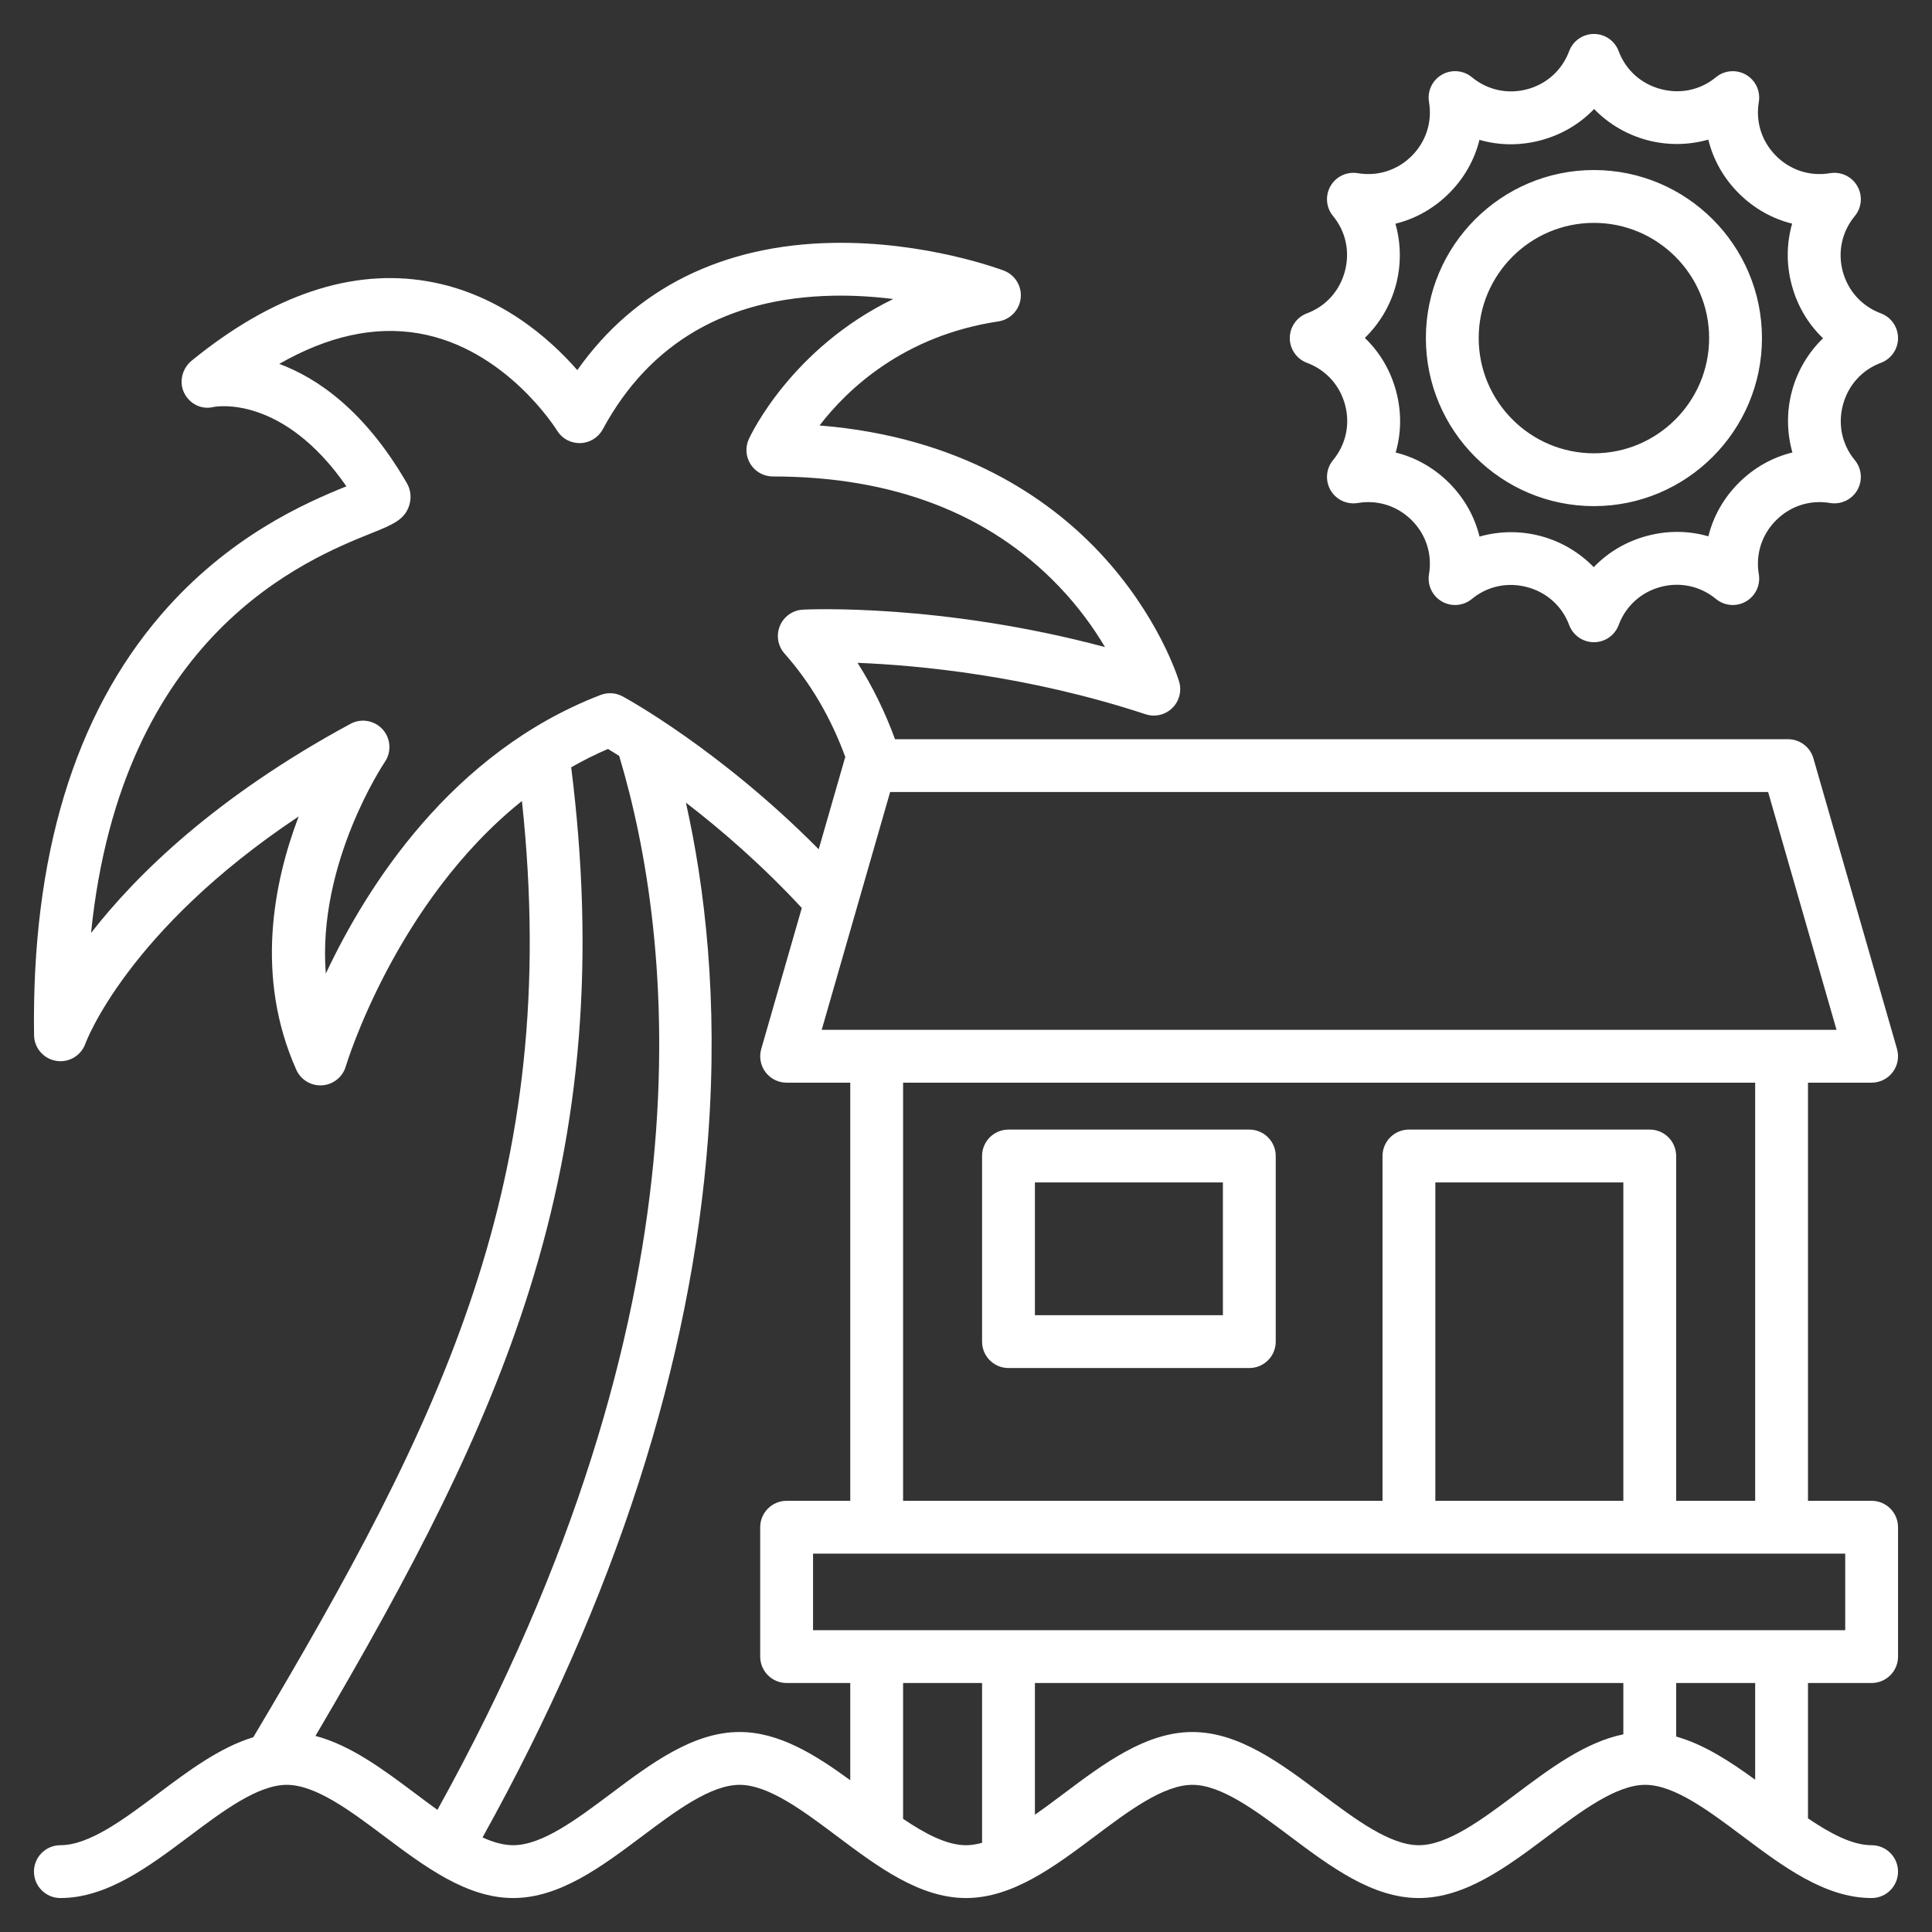 <svg width="100" height="100" viewBox="0 0 100 100" fill="none" xmlns="http://www.w3.org/2000/svg">
<rect x="0" y="0" width="100" height="100" fill="#333333" stroke="none"/>
<path d="M67.649 18.78C68.63 19.146 69.348 19.938 69.62 20.951C69.892 21.964 69.665 23.008 68.998 23.816C68.635 24.256 68.583 24.876 68.868 25.37C69.153 25.864 69.715 26.129 70.279 26.035C71.311 25.861 72.33 26.187 73.072 26.929C73.813 27.67 74.139 28.688 73.965 29.721C73.871 30.284 74.136 30.846 74.63 31.132C75.124 31.417 75.744 31.365 76.184 31.002C76.986 30.34 78.029 30.117 79.047 30.39C80.064 30.662 80.856 31.377 81.22 32.351C81.419 32.886 81.93 33.241 82.501 33.241C83.072 33.241 83.582 32.886 83.782 32.351C84.148 31.37 84.939 30.651 85.952 30.38C86.965 30.108 88.01 30.335 88.818 31.002C89.258 31.365 89.877 31.417 90.371 31.132C90.866 30.846 91.131 30.284 91.036 29.721C90.862 28.688 91.188 27.671 91.93 26.929C92.672 26.187 93.69 25.861 94.722 26.035C95.285 26.128 95.847 25.864 96.133 25.37C96.419 24.876 96.367 24.256 96.004 23.816C95.342 23.015 95.119 21.971 95.391 20.953C95.664 19.936 96.379 19.144 97.353 18.781C97.888 18.581 98.242 18.07 98.242 17.5C98.242 16.929 97.888 16.418 97.353 16.219C96.372 15.852 95.653 15.061 95.381 14.048C95.11 13.035 95.337 11.991 96.004 11.183C96.367 10.743 96.419 10.123 96.133 9.629C95.848 9.135 95.286 8.87 94.722 8.964C93.69 9.138 92.672 8.812 91.93 8.07C91.189 7.329 90.862 6.311 91.036 5.278C91.131 4.715 90.866 4.153 90.371 3.867C89.877 3.582 89.257 3.634 88.818 3.997C88.016 4.659 86.973 4.882 85.955 4.609C84.937 4.337 84.145 3.622 83.782 2.648C83.582 2.112 83.072 1.758 82.501 1.758C81.93 1.758 81.419 2.112 81.22 2.647C80.853 3.628 80.062 4.347 79.049 4.619C78.037 4.89 76.992 4.663 76.184 3.996C75.744 3.633 75.124 3.581 74.63 3.867C74.136 4.152 73.871 4.714 73.965 5.277C74.139 6.31 73.813 7.328 73.072 8.07C72.33 8.811 71.313 9.138 70.279 8.964C69.715 8.87 69.153 9.134 68.868 9.629C68.583 10.123 68.635 10.742 68.998 11.182C69.66 11.984 69.883 13.027 69.61 14.045C69.338 15.063 68.623 15.855 67.649 16.218C67.114 16.418 66.759 16.928 66.759 17.499C66.76 18.07 67.114 18.581 67.649 18.78ZM72.252 14.753C72.534 13.697 72.518 12.6 72.227 11.579C73.261 11.326 74.217 10.791 75.005 10.003C75.79 9.219 76.323 8.267 76.577 7.239C77.594 7.533 78.685 7.547 79.757 7.26C80.834 6.971 81.775 6.411 82.51 5.642C83.249 6.404 84.192 6.967 85.247 7.25C86.303 7.533 87.401 7.517 88.422 7.226C88.674 8.259 89.209 9.216 89.997 10.004C90.782 10.788 91.733 11.322 92.761 11.576C92.467 12.593 92.453 13.684 92.741 14.756C93.029 15.832 93.59 16.773 94.359 17.509C93.597 18.248 93.033 19.19 92.75 20.246C92.468 21.301 92.484 22.399 92.775 23.42C91.741 23.672 90.785 24.207 89.997 24.995C89.212 25.78 88.678 26.731 88.425 27.76C87.407 27.465 86.316 27.452 85.245 27.739C84.168 28.027 83.227 28.588 82.492 29.357C81.752 28.595 80.81 28.031 79.754 27.749C79.246 27.612 78.727 27.546 78.212 27.546C77.658 27.546 77.109 27.623 76.58 27.773C76.328 26.74 75.793 25.783 75.005 24.995C74.22 24.21 73.269 23.677 72.24 23.423C72.535 22.406 72.549 21.315 72.261 20.243C71.973 19.167 71.412 18.226 70.643 17.49C71.406 16.751 71.969 15.808 72.252 14.753ZM82.501 26.197C87.297 26.197 91.199 22.295 91.199 17.499C91.199 12.703 87.297 8.801 82.501 8.801C77.705 8.801 73.803 12.703 73.803 17.499C73.803 22.295 77.705 26.197 82.501 26.197ZM82.501 11.536C85.789 11.536 88.464 14.211 88.464 17.499C88.464 20.788 85.789 23.463 82.501 23.463C79.213 23.463 76.537 20.788 76.537 17.499C76.537 14.211 79.213 11.536 82.501 11.536ZM96.875 77.682H93.581V56.039H96.875C97.305 56.039 97.709 55.837 97.967 55.494C98.226 55.151 98.308 54.707 98.189 54.294L93.861 39.25C93.693 38.665 93.157 38.261 92.547 38.261H46.325C45.806 36.841 45.158 35.519 44.385 34.308C47.569 34.436 53.214 34.968 59.294 36.969C59.778 37.129 60.309 37.006 60.674 36.651C61.039 36.296 61.177 35.767 61.031 35.279C60.99 35.14 59.978 31.836 56.864 28.543C54.282 25.814 49.746 22.61 42.419 22.023C43.874 20.132 46.776 17.374 51.676 16.636C52.291 16.543 52.766 16.047 52.831 15.429C52.898 14.81 52.538 14.226 51.956 14.005C51.793 13.944 47.908 12.489 43.138 12.571C37.4 12.665 32.858 14.933 29.882 19.158C28.45 17.519 25.843 15.205 22.156 14.564C18.22 13.879 14.105 15.259 9.924 18.665C9.427 19.07 9.249 19.773 9.537 20.346C9.826 20.919 10.444 21.221 11.067 21.063C11.222 21.034 14.645 20.439 17.93 25.172C15.825 26.024 11.851 27.742 8.344 31.811C3.845 37.03 1.631 44.355 1.763 53.584C1.773 54.246 2.256 54.803 2.91 54.91C3.564 55.018 4.2 54.638 4.421 54.014C4.445 53.949 6.58 48.168 15.459 42.26C14.17 45.642 13.181 50.545 15.336 55.37C15.557 55.865 16.048 56.179 16.584 56.179C16.615 56.179 16.645 56.178 16.676 56.176C17.248 56.138 17.735 55.747 17.897 55.198C17.927 55.094 20.471 46.702 27.015 41.459C29.112 61.041 22.846 73.55 13.111 89.919C11.374 90.445 9.749 91.663 8.164 92.852C6.423 94.157 4.622 95.508 3.125 95.508C2.37 95.508 1.758 96.12 1.758 96.875C1.758 97.63 2.37 98.242 3.125 98.242C5.534 98.242 7.705 96.614 9.805 95.039C11.546 93.733 13.346 92.383 14.844 92.383C16.341 92.383 18.142 93.733 19.883 95.039C21.983 96.614 24.154 98.242 26.562 98.242C28.971 98.242 31.142 96.614 33.242 95.039C34.983 93.733 36.784 92.383 38.281 92.383C39.779 92.383 41.579 93.733 43.32 95.039C45.42 96.614 47.591 98.242 50 98.242C52.409 98.242 54.58 96.614 56.68 95.039C58.421 93.733 60.221 92.383 61.719 92.383C63.216 92.383 65.017 93.733 66.758 95.039C68.858 96.614 71.029 98.242 73.438 98.242C75.846 98.242 78.017 96.614 80.117 95.039C81.858 93.733 83.659 92.383 85.156 92.383C86.654 92.383 88.454 93.733 90.195 95.039C92.295 96.614 94.466 98.242 96.875 98.242C97.63 98.242 98.242 97.63 98.242 96.875C98.242 96.12 97.63 95.508 96.875 95.508C95.876 95.508 94.742 94.906 93.581 94.118V87.112H96.875C97.63 87.112 98.242 86.5 98.242 85.745V79.049C98.242 78.294 97.63 77.682 96.875 77.682ZM90.847 77.682H86.758V59.835C86.758 59.08 86.146 58.467 85.391 58.467H72.926C72.171 58.467 71.559 59.08 71.559 59.835V77.682H46.744V56.039H90.847V77.682ZM84.024 77.682H74.293V61.202H84.024V77.682ZM95.059 53.305H42.531L46.073 40.996H91.518L95.059 53.305ZM16.864 50.392C16.413 44.672 19.875 39.504 19.917 39.442C20.274 38.921 20.228 38.223 19.806 37.754C19.383 37.284 18.694 37.166 18.139 37.466C11.175 41.237 7.064 45.265 4.712 48.292C6.286 32.799 15.874 28.945 19.239 27.593C20.331 27.154 20.989 26.889 21.201 26.089C21.306 25.694 21.24 25.284 21.022 24.943C18.864 21.245 16.436 19.57 14.455 18.835C16.97 17.395 19.386 16.863 21.663 17.253C26.187 18.027 28.802 22.235 28.826 22.274C29.08 22.695 29.53 22.944 30.029 22.935C30.52 22.924 30.967 22.65 31.2 22.219C33.618 17.744 37.624 15.418 43.105 15.306C44.21 15.284 45.269 15.356 46.234 15.477C40.974 18.033 38.87 22.486 38.76 22.724C38.566 23.148 38.6 23.641 38.852 24.033C39.103 24.425 39.537 24.662 40.003 24.662C46.204 24.662 51.179 26.569 54.79 30.329C55.849 31.433 56.632 32.545 57.194 33.492C48.73 31.231 41.881 31.539 41.562 31.555C41.036 31.581 40.573 31.906 40.369 32.391C40.166 32.876 40.258 33.435 40.607 33.828C41.947 35.337 43.003 37.137 43.754 39.186C43.747 39.208 43.736 39.228 43.73 39.251L42.376 43.957C37.278 38.811 32.451 36.167 32.227 36.045C31.875 35.855 31.458 35.828 31.085 35.972C23.345 38.95 18.969 45.915 16.864 50.392ZM16.328 89.851C21.408 81.222 25.058 74.202 27.388 66.804C30.102 58.184 30.798 49.553 29.565 39.716C30.172 39.369 30.806 39.049 31.469 38.766C31.63 38.863 31.825 38.983 32.049 39.124C34.864 48.523 37.092 67.617 22.641 93.678C22.268 93.41 21.895 93.13 21.523 92.852C19.864 91.607 18.159 90.332 16.328 89.851ZM38.281 89.648C35.873 89.648 33.701 91.277 31.602 92.852C29.86 94.157 28.06 95.508 26.562 95.508C26.063 95.508 25.529 95.355 24.976 95.106C31.848 82.739 35.774 70.558 36.65 58.883C37.187 51.73 36.473 45.87 35.502 41.544C37.29 42.918 39.409 44.741 41.501 46.996L39.402 54.294C39.283 54.707 39.365 55.152 39.623 55.495C39.882 55.838 40.286 56.039 40.716 56.039H44.009V77.682H40.716C39.961 77.682 39.348 78.294 39.348 79.049V85.745C39.348 86.5 39.961 87.112 40.716 87.112H44.009V92.145C42.203 90.825 40.328 89.648 38.281 89.648ZM46.744 94.143V87.112H50.832V95.384C50.547 95.463 50.268 95.508 50 95.508C49.012 95.508 47.892 94.919 46.744 94.143ZM78.477 92.852C76.735 94.158 74.935 95.508 73.438 95.508C71.94 95.508 70.14 94.158 68.398 92.852C66.299 91.277 64.127 89.649 61.719 89.649C59.31 89.649 57.139 91.277 55.039 92.852C54.55 93.218 54.057 93.588 53.567 93.93V87.112H84.024V89.769C82.059 90.169 80.242 91.528 78.477 92.852ZM90.847 92.118C89.534 91.16 88.184 90.285 86.758 89.883V87.112H90.847V92.118ZM95.508 84.378H42.083V80.416H95.508V84.378ZM52.199 70.809H64.665C65.42 70.809 66.032 70.197 66.032 69.442V59.835C66.032 59.08 65.42 58.467 64.665 58.467H52.199C51.444 58.467 50.832 59.08 50.832 59.835V69.442C50.832 70.197 51.444 70.809 52.199 70.809ZM53.567 61.202H63.297V68.074H53.567V61.202Z" fill="white"/>
</svg>
